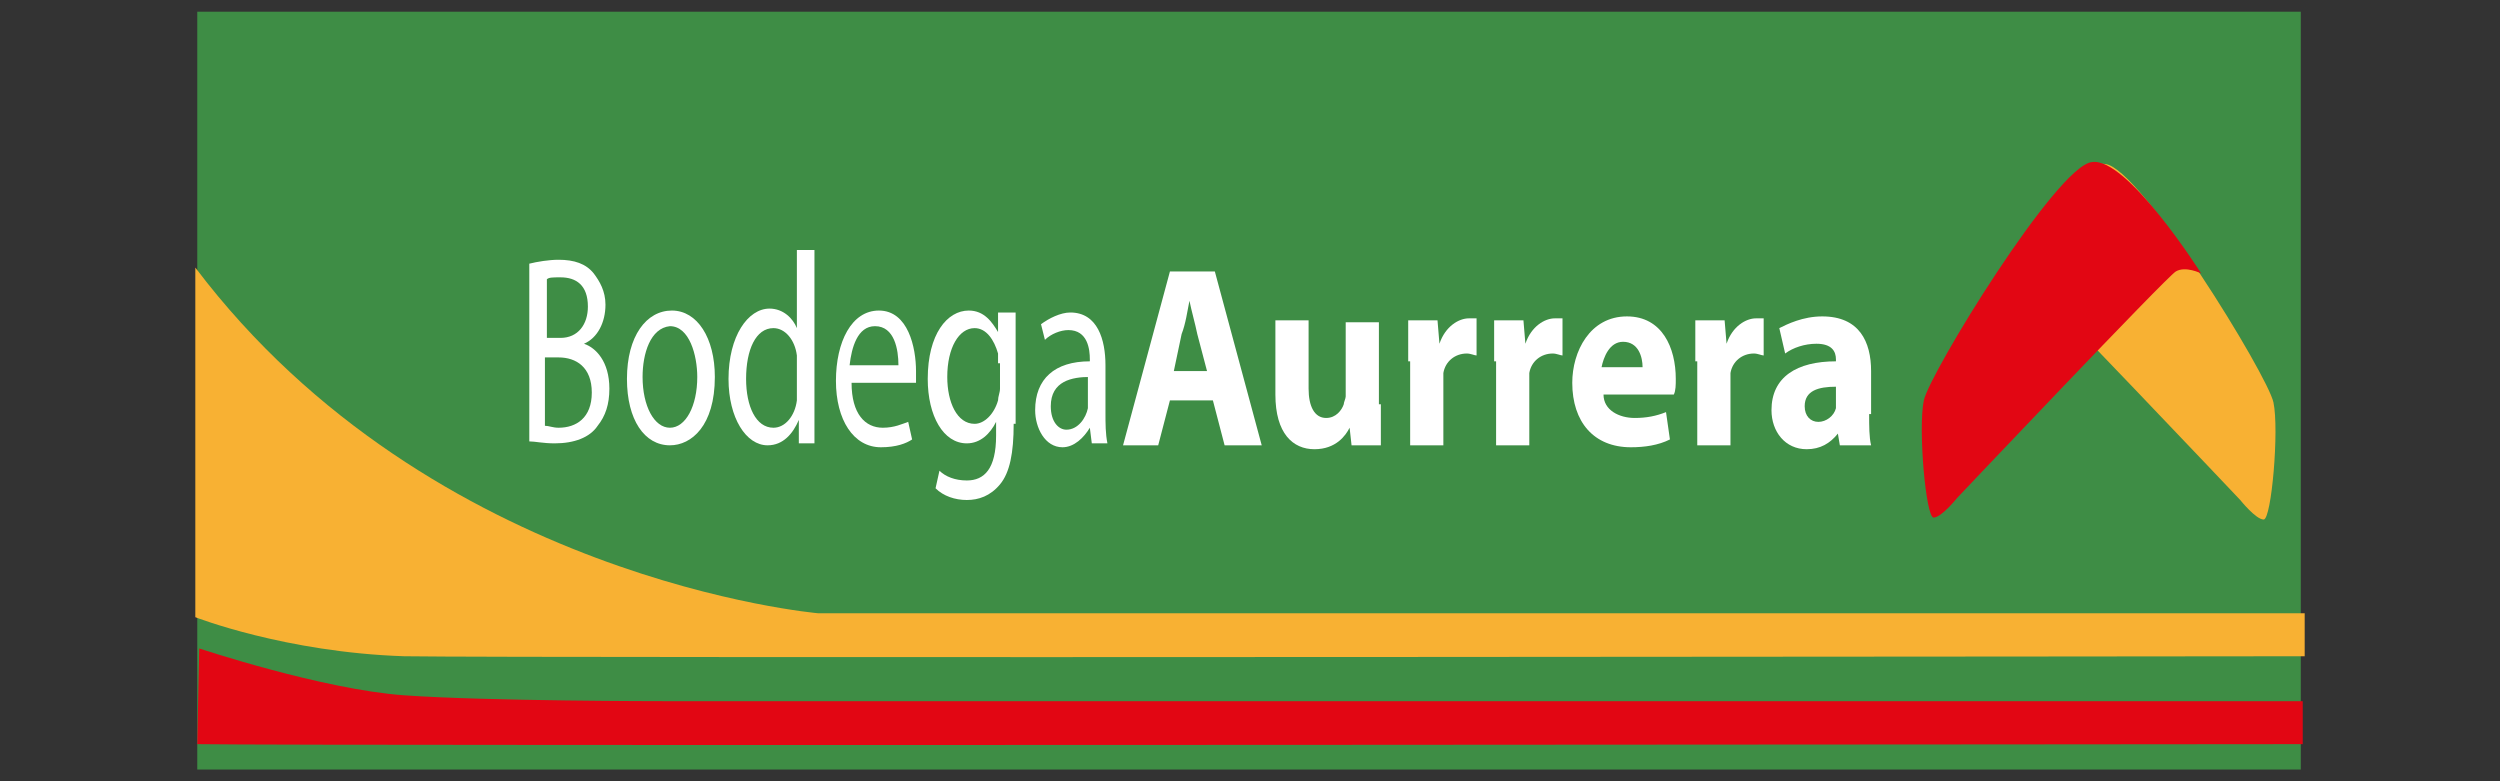 <?xml version="1.0" encoding="utf-8"?>
<!-- Generator: Adobe Illustrator 25.4.1, SVG Export Plug-In . SVG Version: 6.00 Build 0)  -->
<svg version="1.1" id="Capa_1" xmlns="http://www.w3.org/2000/svg" xmlns:xlink="http://www.w3.org/1999/xlink" x="0px" y="0px"
	 viewBox="0 0 128 40" style="enable-background:new 0 0 128 40;" xml:space="preserve">
<rect x="0" y="0" width="128" height="40" fill="#333333" stroke="none"/>
<style type="text/css">
	.st0{fill:#3E8D45;}
	.st1{fill:#F8B133;}
	.st2{fill:#E20613;}
	.st3{fill:#FFFFFF;}
</style>
<g>
	<rect x="10.1" y="0.6" class="st0" width="107.7" height="38.8"/>
	<path class="st1" d="M102.2,14.1c0,0,0.8-0.4,1.3-0.1c0.5,0.3,11.2,11.6,11.2,11.6s0.8,1,1.2,1c0.4,0,0.8-4.6,0.5-6
		c-0.3-1.4-6.8-12-8.6-12.2C106,8.1,102.2,14.1,102.2,14.1z"/>
	<path class="st2" d="M112.7,14c0,0-0.8-0.4-1.3-0.1c-0.5,0.3-11.2,11.6-11.2,11.6s-0.8,1-1.2,1c-0.4,0-0.8-4.6-0.5-6
		c0.3-1.4,6.8-12,8.6-12.2C108.9,8,112.7,14,112.7,14z"/>
	<g>
		<path class="st3" d="M27.1,13.5c0.4-0.1,1-0.2,1.5-0.2c0.8,0,1.4,0.2,1.8,0.7c0.3,0.4,0.6,0.9,0.6,1.6c0,0.9-0.4,1.7-1.1,2v0
			c0.6,0.2,1.3,0.9,1.3,2.3c0,0.8-0.2,1.4-0.6,1.9c-0.4,0.6-1.2,0.9-2.2,0.9c-0.6,0-1-0.1-1.3-0.1V13.5z M27.9,17.3h0.8
			c0.9,0,1.4-0.7,1.4-1.6c0-1.1-0.6-1.5-1.4-1.5c-0.4,0-0.6,0-0.7,0.1V17.3z M27.9,21.8c0.2,0,0.4,0.1,0.7,0.1
			c0.9,0,1.7-0.5,1.7-1.8c0-1.3-0.8-1.8-1.7-1.8h-0.7V21.8z"/>
		<path class="st3" d="M36.6,19.3c0,2.5-1.2,3.5-2.3,3.5c-1.3,0-2.2-1.3-2.2-3.4c0-2.2,1-3.5,2.3-3.5C35.7,15.9,36.6,17.3,36.6,19.3
			z M32.9,19.3c0,1.5,0.6,2.6,1.4,2.6c0.8,0,1.4-1.1,1.4-2.6c0-1.1-0.4-2.6-1.4-2.6C33.3,16.8,32.9,18.1,32.9,19.3z"/>
		<path class="st3" d="M41.7,12.9v8.1c0,0.6,0,1.3,0,1.7h-0.8l0-1.2h0c-0.3,0.7-0.8,1.3-1.6,1.3c-1.1,0-2-1.4-2-3.4
			c0-2.2,1-3.6,2.1-3.6c0.7,0,1.2,0.5,1.4,1h0v-4H41.7z M40.8,18.7c0-0.2,0-0.4,0-0.5c-0.1-0.8-0.6-1.4-1.2-1.4
			c-0.9,0-1.4,1.1-1.4,2.6c0,1.4,0.5,2.5,1.4,2.5c0.6,0,1.1-0.6,1.2-1.4c0-0.2,0-0.3,0-0.5V18.7z"/>
		<path class="st3" d="M43.6,19.6c0,1.6,0.7,2.3,1.6,2.3c0.6,0,1-0.2,1.3-0.3l0.2,0.9c-0.3,0.2-0.8,0.4-1.6,0.4
			c-1.4,0-2.3-1.4-2.3-3.4c0-2,0.8-3.6,2.2-3.6c1.5,0,1.9,1.9,1.9,3.1c0,0.2,0,0.4,0,0.6H43.6z M46,18.7c0-0.8-0.2-2-1.2-2
			c-0.9,0-1.2,1.1-1.3,2H46z"/>
		<path class="st3" d="M51.9,21.7c0,1.5-0.2,2.5-0.7,3.1c-0.5,0.6-1.1,0.8-1.7,0.8c-0.6,0-1.2-0.2-1.6-0.6l0.2-0.9
			c0.3,0.3,0.8,0.5,1.4,0.5c0.9,0,1.5-0.6,1.5-2.3v-0.7h0c-0.3,0.6-0.8,1.1-1.5,1.1c-1.2,0-2-1.4-2-3.3c0-2.3,1-3.5,2.1-3.5
			c0.8,0,1.2,0.6,1.5,1.1h0l0-1H52c0,0.5,0,1,0,1.8V21.7z M51.1,18.6c0-0.2,0-0.4,0-0.5c-0.2-0.7-0.6-1.3-1.2-1.3
			c-0.8,0-1.4,1-1.4,2.5c0,1.3,0.5,2.4,1.4,2.4c0.5,0,1-0.5,1.2-1.2c0-0.2,0.1-0.4,0.1-0.6V18.6z"/>
		<path class="st3" d="M56.6,21.1c0,0.6,0,1.1,0.1,1.6h-0.8l-0.1-0.8h0c-0.3,0.5-0.8,1-1.4,1c-0.9,0-1.4-1-1.4-1.9
			c0-1.6,1-2.5,2.8-2.5v-0.1c0-0.5-0.1-1.5-1.1-1.5c-0.4,0-0.9,0.2-1.2,0.5l-0.2-0.8c0.4-0.3,1-0.6,1.5-0.6c1.4,0,1.8,1.4,1.8,2.7
			V21.1z M55.8,19.3c-0.9,0-2,0.2-2,1.5c0,0.8,0.4,1.2,0.8,1.2c0.6,0,1-0.6,1.1-1.1c0-0.1,0-0.3,0-0.4V19.3z"/>
	</g>
	<g>
		<path class="st3" d="M59.9,20.5l-0.6,2.3h-1.8l2.4-8.9h2.3l2.4,8.9h-1.9l-0.6-2.3H59.9z M61.8,19l-0.5-1.9
			c-0.1-0.5-0.3-1.2-0.4-1.7h0c-0.1,0.5-0.2,1.2-0.4,1.7L60.1,19H61.8z"/>
		<path class="st3" d="M70.7,20.7c0,0.8,0,1.5,0,2.1h-1.5l-0.1-0.9h0c-0.2,0.4-0.7,1.1-1.8,1.1c-1.1,0-2-0.8-2-2.8v-3.8h1.7v3.5
			c0,0.9,0.3,1.5,0.9,1.5c0.5,0,0.8-0.4,0.9-0.7c0-0.1,0.1-0.3,0.1-0.4v-3.8h1.7V20.7z"/>
		<path class="st3" d="M72.1,18.5c0-0.9,0-1.6,0-2.1h1.5l0.1,1.2h0c0.3-0.9,1-1.3,1.5-1.3c0.2,0,0.2,0,0.4,0v1.9
			c-0.1,0-0.3-0.1-0.5-0.1c-0.6,0-1.1,0.4-1.2,1c0,0.1,0,0.3,0,0.4v3.3h-1.7V18.5z"/>
		<path class="st3" d="M76.5,18.5c0-0.9,0-1.6,0-2.1h1.5l0.1,1.2h0c0.3-0.9,1-1.3,1.5-1.3c0.2,0,0.2,0,0.4,0v1.9
			c-0.1,0-0.3-0.1-0.5-0.1c-0.6,0-1.1,0.4-1.2,1c0,0.1,0,0.3,0,0.4v3.3h-1.7V18.5z"/>
		<path class="st3" d="M82.1,20.2c0,0.8,0.8,1.2,1.6,1.2c0.6,0,1.1-0.1,1.6-0.3l0.2,1.4c-0.6,0.3-1.3,0.4-2,0.4c-1.9,0-3-1.3-3-3.3
			c0-1.6,0.9-3.4,2.8-3.4c1.8,0,2.5,1.6,2.5,3.2c0,0.3,0,0.6-0.1,0.8H82.1z M84.1,18.8c0-0.5-0.2-1.3-1-1.3c-0.7,0-1,0.8-1.1,1.3
			H84.1z"/>
		<path class="st3" d="M86.8,18.5c0-0.9,0-1.6,0-2.1h1.5l0.1,1.2h0c0.3-0.9,1-1.3,1.5-1.3c0.2,0,0.2,0,0.4,0v1.9
			c-0.1,0-0.3-0.1-0.5-0.1c-0.6,0-1.1,0.4-1.2,1c0,0.1,0,0.3,0,0.4v3.3h-1.7V18.5z"/>
		<path class="st3" d="M95.7,21.2c0,0.6,0,1.2,0.1,1.6h-1.6l-0.1-0.6h0c-0.4,0.5-0.9,0.8-1.6,0.8c-1.1,0-1.8-0.9-1.8-2
			c0-1.7,1.3-2.5,3.3-2.5v-0.1c0-0.4-0.2-0.8-1-0.8c-0.6,0-1.2,0.2-1.6,0.5l-0.3-1.3c0.4-0.2,1.2-0.6,2.2-0.6c1.9,0,2.5,1.3,2.5,2.8
			V21.2z M94,19.8c-0.9,0-1.6,0.2-1.6,1c0,0.5,0.3,0.8,0.7,0.8c0.4,0,0.8-0.3,0.9-0.7c0-0.1,0-0.2,0-0.3V19.8z"/>
	</g>
	<path class="st1" d="M10,13.7v17.9c0,0,4.6,1.8,10.7,2c6.1,0.1,97.3,0,97.3,0v-2.2H41.9C41.9,31.4,22.1,29.7,10,13.7z"/>
	<path class="st2" d="M20.7,35.6c-4.2-0.3-10.5-2.4-10.5-2.4l-0.1,4.9c6.1,0.1,107.8,0,107.8,0v-2.2H34C34,35.9,24.9,35.9,20.7,35.6
		z"/>
</g>
</svg>
